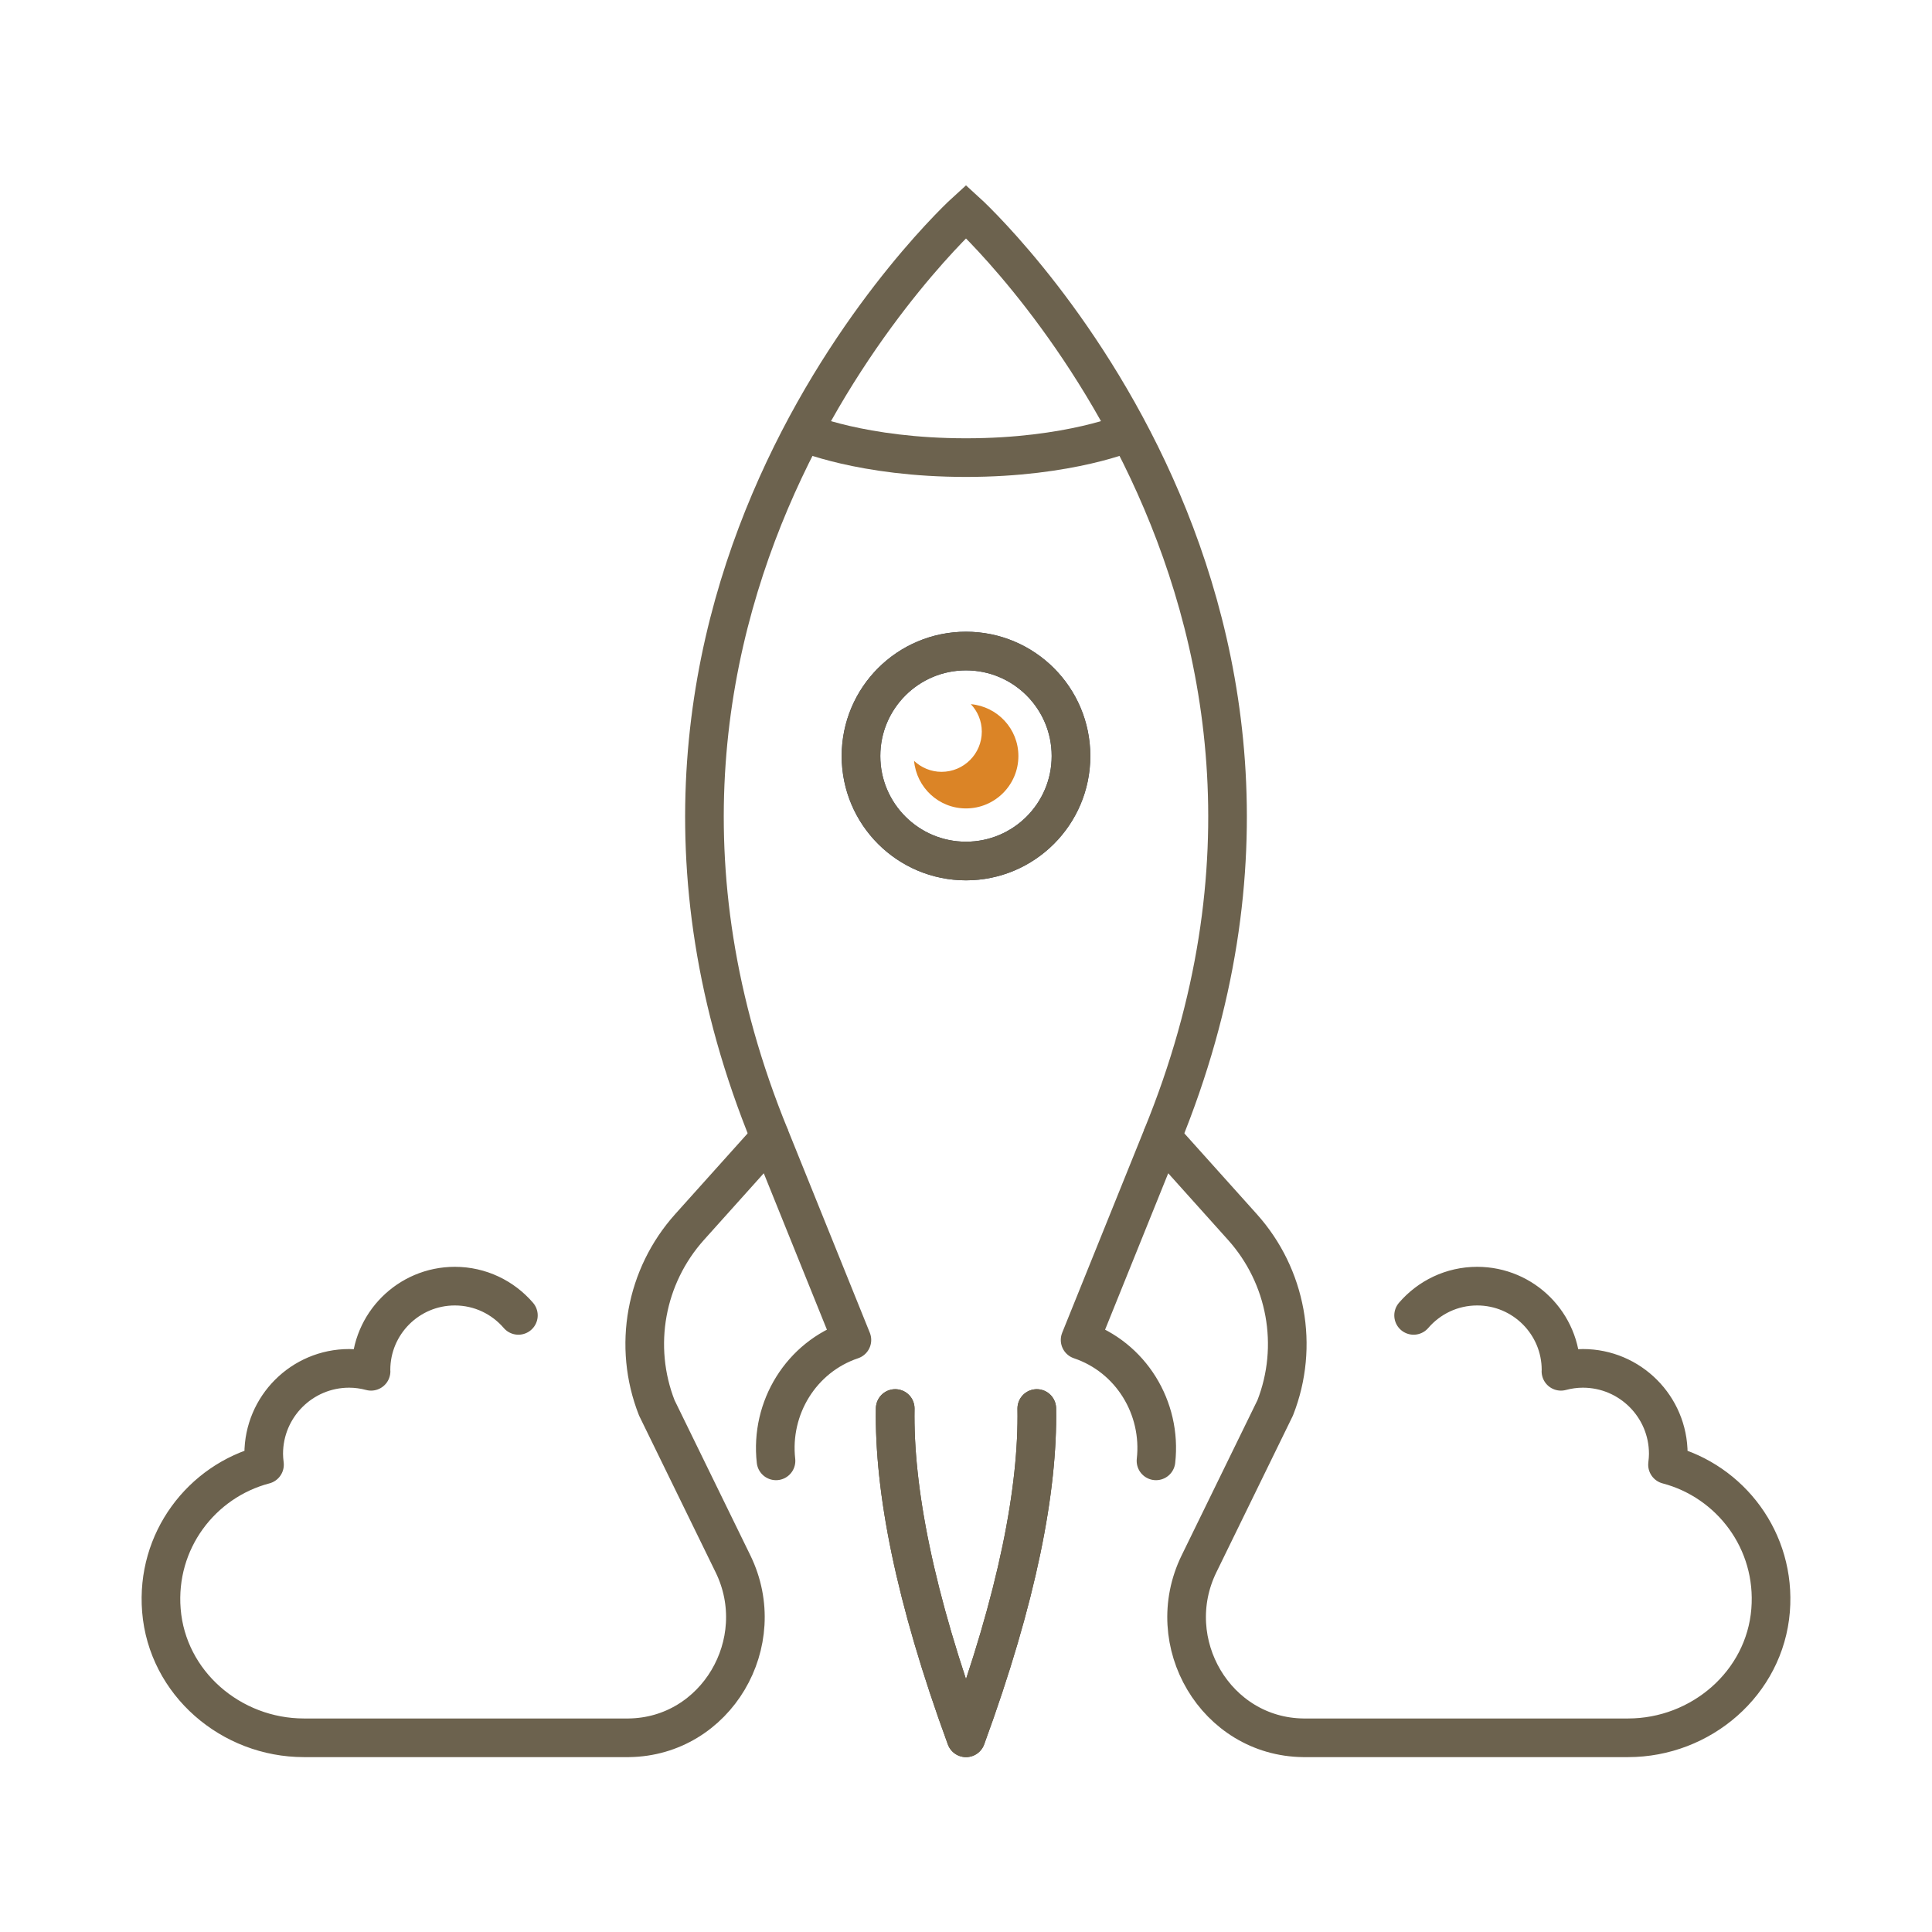 <svg xmlns="http://www.w3.org/2000/svg" id="Layer_1" data-name="Layer 1" viewBox="0 0 500 500"><defs><style>      .cls-1, .cls-2, .cls-3, .cls-4 {        fill: none;        stroke-width: 10px;      }      .cls-1, .cls-3 {        stroke-linecap: round;        stroke-linejoin: round;      }      .cls-1, .cls-4 {        stroke: #6c624e;      }      .cls-2 {        stroke: #344154;      }      .cls-2, .cls-4 {        stroke-miterlimit: 10;      }      .cls-3 {        stroke: #504b37;      }      .cls-5 {        fill: #db8426;      }    </style></defs><path class="cls-1" d="M299.17,378.07c1.54-13.71-6.51-26.87-19.64-31.29h0s21.17-52.45,21.17-52.45l20.82,23.2c11.45,12.75,14.76,30.87,8.5,46.82l-19.72,40.37c-9.94,20.35,4.35,44.76,27,45.02.17,0,.33,0,.5,0h83.53c18.9,0,35.39-14.15,36.9-32.99,1.44-17.98-10.37-33.4-26.68-37.69.11-.92.2-1.86.2-2.81,0-12.21-9.9-22.12-22.11-22.12-1.97,0-3.86.28-5.67.76,0-.11.02-.22.02-.34,0-11.98-9.72-21.7-21.7-21.7-6.58,0-12.47,2.94-16.45,7.57"></path><path class="cls-4" d="M292.27,111.79s-15.34,6.64-42.27,6.64-42.26-6.64-42.26-6.64"></path><path class="cls-2" d="M277.17,195.66c0-15.01-12.17-27.17-27.18-27.17s-27.17,12.16-27.17,27.17,12.17,27.17,27.17,27.17,27.18-12.17,27.18-27.17Z"></path><path class="cls-3" d="M231.68,364.52c-.35,20.73,4.89,48.57,18.32,85.22,13.43-36.65,18.67-64.49,18.32-85.22"></path><path class="cls-5" d="M251.25,182.23c1.75,1.86,2.84,4.35,2.84,7.11,0,5.75-4.66,10.41-10.41,10.41-2.76,0-5.25-1.09-7.12-2.84.64,6.89,6.37,12.31,13.44,12.31,7.48,0,13.56-6.07,13.56-13.56,0-7.06-5.42-12.79-12.31-13.43Z"></path><path class="cls-1" d="M200.83,378.07c-1.54-13.71,6.51-26.87,19.64-31.29h0s-21.17-52.45-21.17-52.45l-20.82,23.2c-11.45,12.75-14.76,30.87-8.5,46.82l19.72,40.37c9.94,20.35-4.35,44.76-27,45.02-.17,0-.33,0-.5,0h-83.53c-18.9,0-35.39-14.15-36.9-32.99-1.44-17.98,10.37-33.4,26.68-37.69-.11-.92-.2-1.86-.2-2.81,0-12.21,9.9-22.12,22.11-22.12,1.97,0,3.86.28,5.67.76,0-.11-.02-.22-.02-.34,0-11.98,9.72-21.7,21.7-21.7,6.58,0,12.47,2.94,16.45,7.57"></path><path class="cls-4" d="M199.3,294.32c-57.88-141.17,50.7-239.6,50.7-239.6,0,0,108.58,98.43,50.7,239.6"></path><path class="cls-4" d="M222.83,195.66c0-15.01,12.17-27.17,27.18-27.17s27.17,12.16,27.17,27.17-12.17,27.17-27.17,27.17-27.18-12.17-27.18-27.17Z"></path><path class="cls-1" d="M268.32,364.52c.35,20.73-4.89,48.57-18.32,85.22-13.43-36.65-18.67-64.49-18.32-85.22"></path></svg>